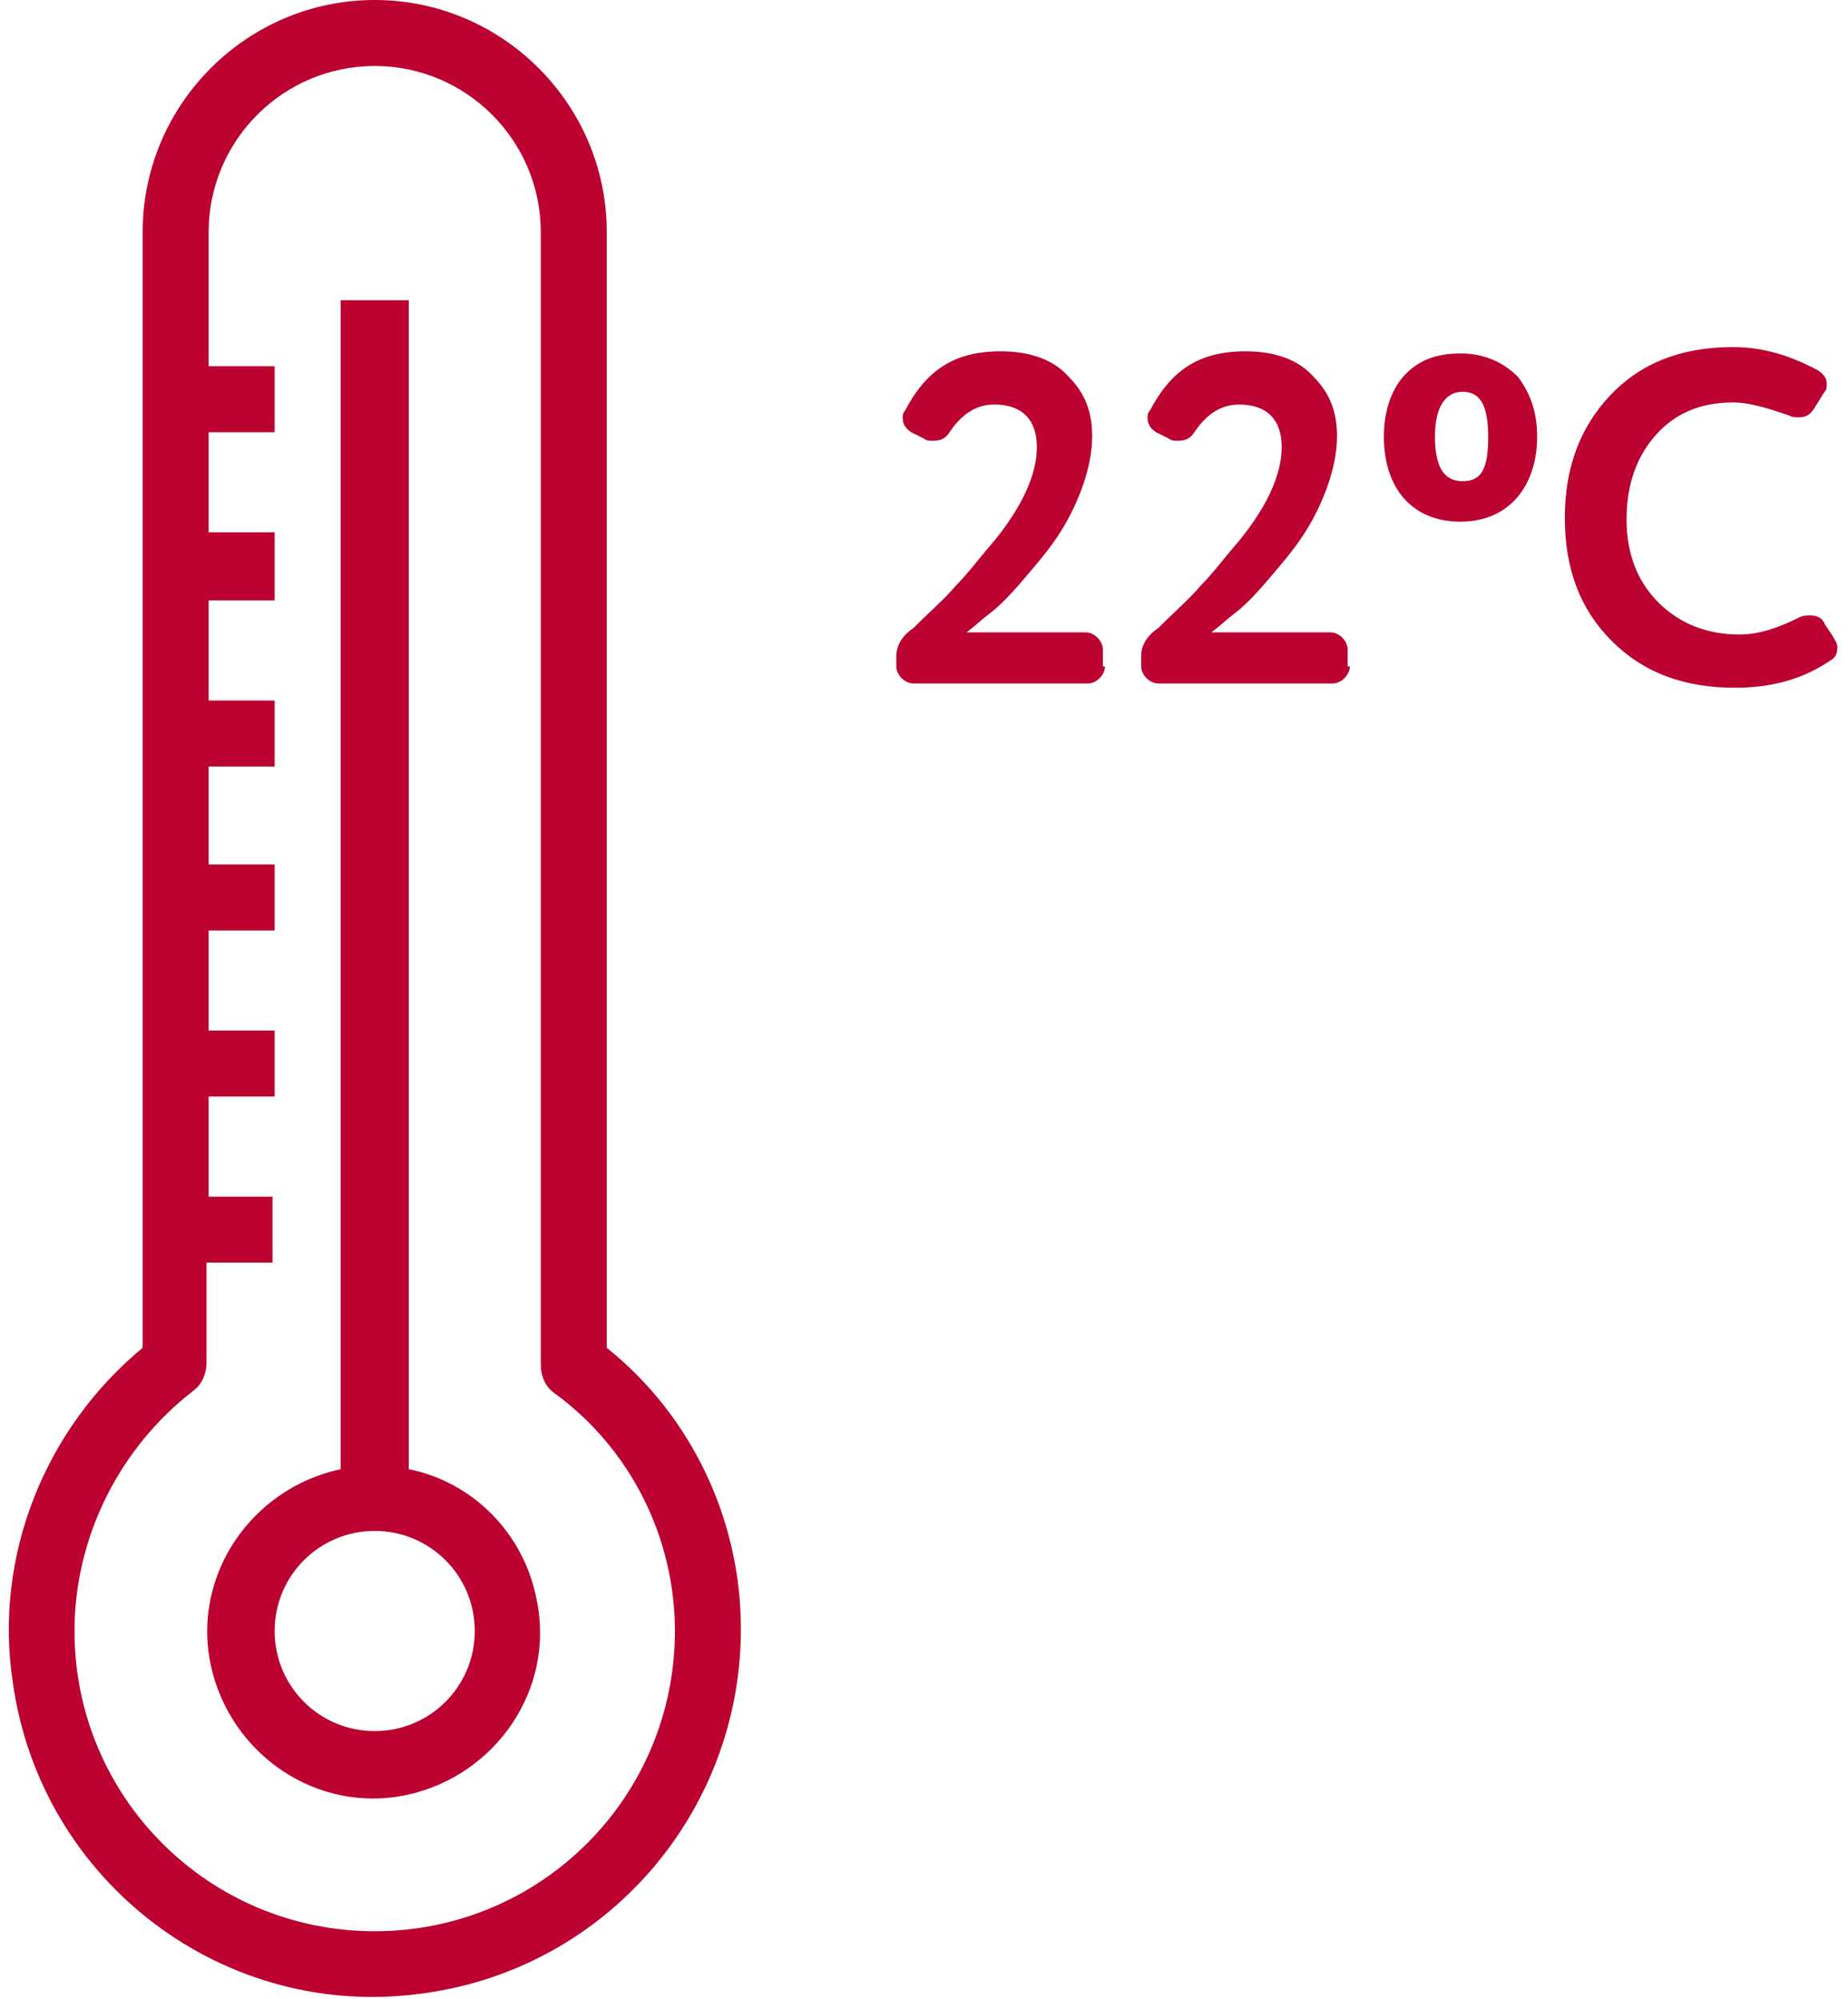 <?xml version="1.0" encoding="UTF-8"?> <!-- Generator: Adobe Illustrator 22.0.1, SVG Export Plug-In . SVG Version: 6.00 Build 0) --> <svg xmlns="http://www.w3.org/2000/svg" xmlns:xlink="http://www.w3.org/1999/xlink" id="Слой_1" x="0px" y="0px" viewBox="0 0 86.8 93.9" style="enable-background:new 0 0 86.8 93.9;" xml:space="preserve"> <style type="text/css"> .st0{fill:#BC0230;} </style> <g> <g> <g> <path class="st0" d="M17.6,0c-6,0-10.9,4.9-10.9,10.9v52.4c-4.6,3.8-7,9.8-6.1,15.7c1.3,9.4,10,16,19.4,14.6 c8.5-1.2,14.8-8.5,14.8-17.1c0-5.1-2.3-10-6.3-13.2V10.9C28.5,4.9,23.6,0,17.6,0L17.6,0z M31.7,76.6c0,7.8-6.3,14.1-14.1,14.1 c-7.8,0-14.1-6.3-14.1-14.1c0-4.4,2.1-8.6,5.6-11.3c0.4-0.3,0.6-0.8,0.6-1.3v-4.7h3.1v-3.1H9.8v-4.7h3.1v-3.1H9.8v-4.7h3.1v-3.1 H9.8V36h3.1v-3.1H9.8v-4.7h3.1V25H9.8v-4.7h3.1v-3.1H9.8v-6.3c0-4.3,3.5-7.8,7.8-7.8c4.3,0,7.8,3.5,7.8,7.8v53.2 c0,0.5,0.2,1,0.6,1.3C29.6,68,31.7,72.2,31.7,76.6L31.7,76.6z M31.7,76.6"></path> </g> <path class="st0" d="M19.2,69V14.1H16V69c-4.2,0.9-7,5-6.1,9.2c0.9,4.2,5,7,9.2,6.1c4.2-0.9,7-5,6.1-9.2 C24.6,72,22.2,69.6,19.2,69L19.2,69z M17.6,81.3c-2.6,0-4.7-2.1-4.7-4.7c0-2.6,2.1-4.7,4.7-4.7s4.7,2.1,4.7,4.7 C22.3,79.2,20.2,81.3,17.6,81.3L17.6,81.3z M17.6,81.3"></path> </g> </g> <g> <path class="st0" d="M51.9,31.3c0,0.4-0.4,0.8-0.8,0.8h-8.2c-0.4,0-0.8-0.4-0.8-0.8v-0.5c0-0.4,0.2-0.9,0.8-1.3 c0.8-0.8,1.5-1.4,2-2c0.6-0.6,1.1-1.3,1.8-2.1c1.3-1.6,2-3.1,2-4.4c0-1.3-0.7-2-2-2c-0.8,0-1.5,0.4-2.1,1.3 c-0.2,0.3-0.4,0.4-0.8,0.4c-0.1,0-0.3,0-0.4-0.1l-0.6-0.3c-0.3-0.2-0.4-0.4-0.4-0.7c0-0.1,0-0.2,0.1-0.3c1-1.9,2.3-2.8,4.5-2.8 c1.4,0,2.5,0.4,3.2,1.2c0.8,0.8,1.1,1.7,1.1,2.8c0,1.6-0.8,3.5-1.7,4.8c-0.4,0.6-1,1.3-1.6,2c-0.6,0.7-1.1,1.2-1.5,1.5 c-0.4,0.3-0.7,0.6-1.1,0.9H51c0.4,0,0.8,0.4,0.8,0.8V31.3z"></path> <path class="st0" d="M63.4,31.3c0,0.4-0.4,0.8-0.8,0.8h-8.2c-0.4,0-0.8-0.4-0.8-0.8v-0.5c0-0.4,0.2-0.9,0.8-1.3 c0.8-0.8,1.5-1.4,2-2c0.6-0.6,1.1-1.3,1.8-2.1c1.3-1.6,2-3.1,2-4.4c0-1.3-0.7-2-2-2c-0.8,0-1.5,0.4-2.1,1.3 c-0.2,0.3-0.4,0.4-0.8,0.4c-0.1,0-0.3,0-0.4-0.1l-0.6-0.3c-0.3-0.2-0.4-0.4-0.4-0.7c0-0.1,0-0.2,0.1-0.3c1-1.9,2.3-2.8,4.5-2.8 c1.4,0,2.5,0.4,3.2,1.2c0.8,0.8,1.1,1.7,1.1,2.8c0,1.6-0.8,3.5-1.7,4.8c-0.4,0.6-1,1.3-1.6,2c-0.6,0.7-1.1,1.2-1.5,1.5 c-0.4,0.3-0.7,0.6-1.1,0.9h5.6c0.4,0,0.8,0.4,0.8,0.8V31.3z"></path> <path class="st0" d="M68.6,16.6c1.1,0,2,0.4,2.7,1.1c0.6,0.8,0.9,1.7,0.9,2.8c0,2.3-1.3,4-3.6,4c-2.3,0-3.6-1.6-3.6-4 c0-1.1,0.3-2.1,0.9-2.8C66.6,16.9,67.5,16.6,68.6,16.6z M69.9,20.5c0-1.5-0.4-2.1-1.2-2.1c-0.8,0-1.3,0.7-1.3,2.1 c0,1.4,0.4,2.1,1.3,2.1S69.9,22,69.9,20.5z"></path> <path class="st0" d="M81.4,18.9c-1.5,0-2.7,0.5-3.6,1.5c-0.9,1-1.4,2.3-1.4,4c0,1.6,0.5,2.9,1.5,3.9c1,1,2.3,1.5,3.8,1.5 c0.9,0,1.8-0.3,2.8-0.8c0.2-0.1,0.4-0.1,0.5-0.1c0.3,0,0.6,0.1,0.7,0.4l0.4,0.6c0.1,0.2,0.2,0.3,0.2,0.5c0,0.3-0.1,0.5-0.3,0.6 c-1.3,0.9-2.8,1.3-4.5,1.3c-2.4,0-4.3-0.7-5.8-2.2c-1.5-1.5-2.2-3.4-2.2-5.8c0-2.3,0.7-4.2,2.1-5.7c1.4-1.5,3.3-2.3,5.8-2.3 c1.4,0,2.7,0.4,4,1.1c0.3,0.2,0.4,0.4,0.4,0.6c0,0.2,0,0.3-0.1,0.4l-0.5,0.8c-0.2,0.3-0.4,0.4-0.7,0.4c-0.2,0-0.3,0-0.5-0.1 C83.1,19.2,82.2,18.9,81.4,18.9z"></path> </g> </svg> 